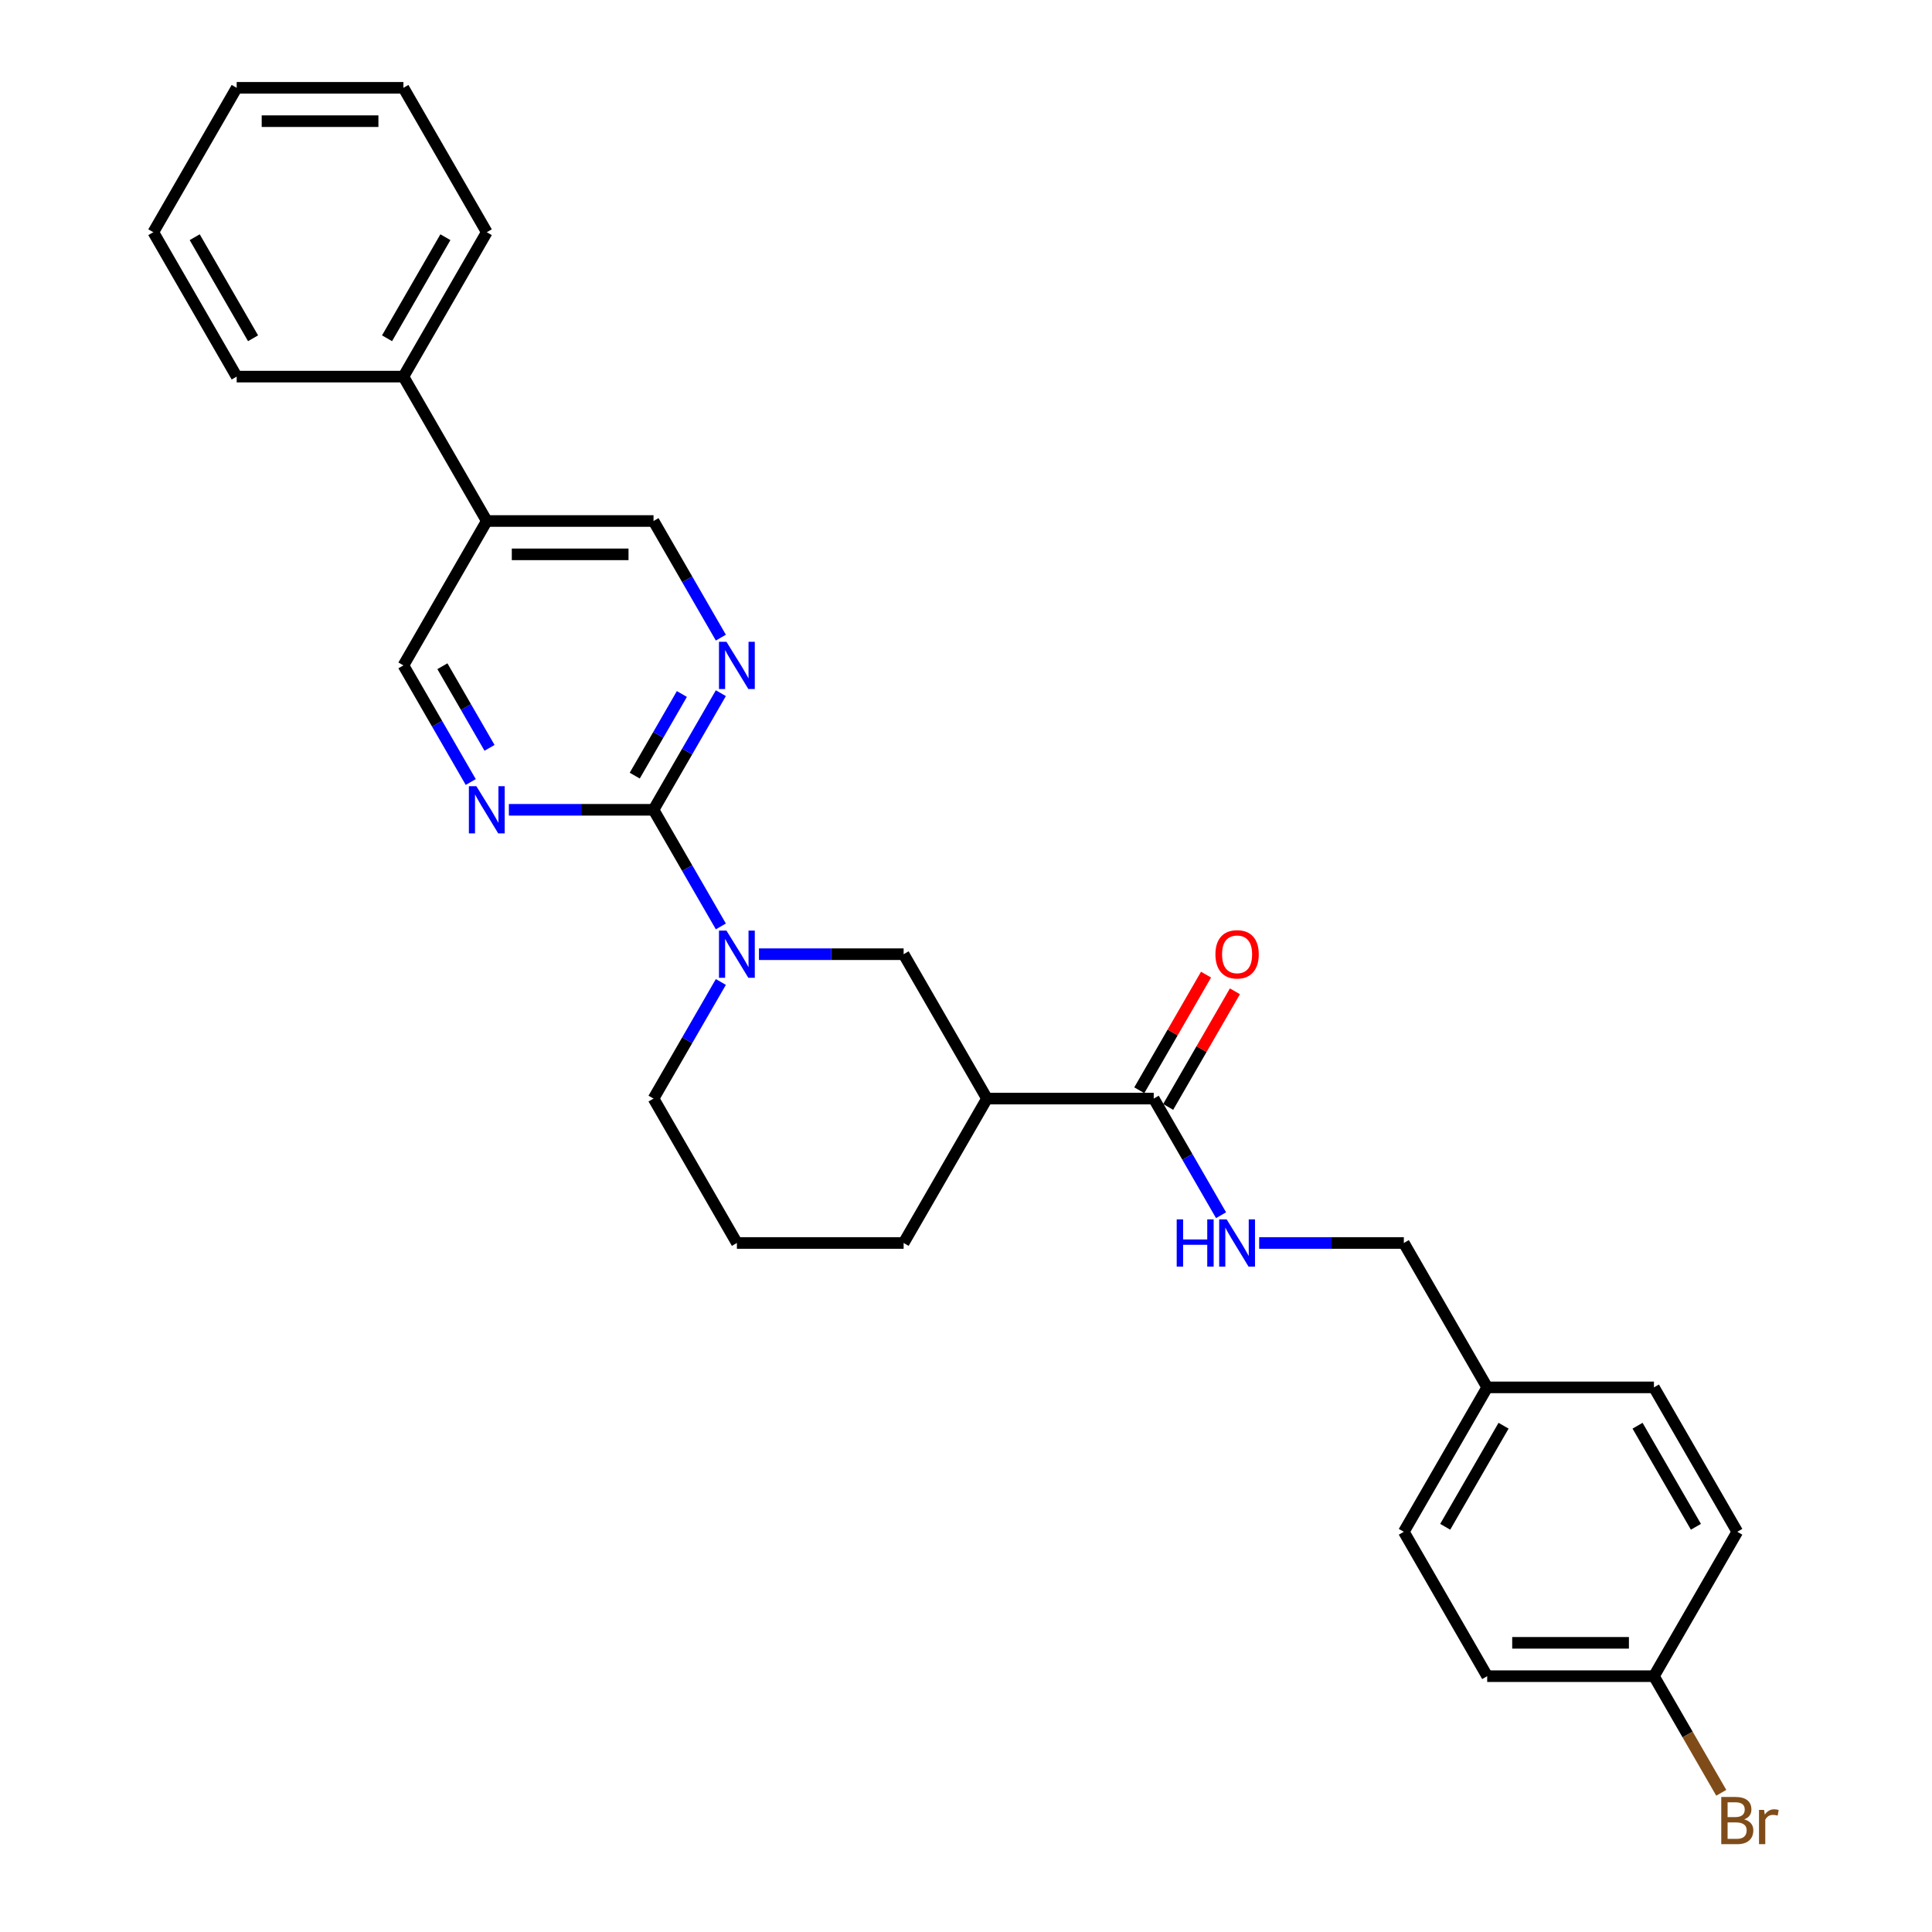 <?xml version='1.0' encoding='iso-8859-1'?>
<svg version='1.1' baseProfile='full'
              xmlns='http://www.w3.org/2000/svg'
                      xmlns:rdkit='http://www.rdkit.org/xml'
                      xmlns:xlink='http://www.w3.org/1999/xlink'
                  xml:space='preserve'
width='1000px' height='1000px' viewBox='0 0 1000 1000'>
<!-- END OF HEADER -->
<rect style='opacity:1.0;fill:#FFFFFF;stroke:none' width='1000' height='1000' x='0' y='0'> </rect>
<path class='bond-0' d='M 338.263,419.151 L 355.687,449.331' style='fill:none;fill-rule:evenodd;stroke:#000000;stroke-width:6px;stroke-linecap:butt;stroke-linejoin:miter;stroke-opacity:1' />
<path class='bond-0' d='M 355.687,449.331 L 373.112,479.512' style='fill:none;fill-rule:evenodd;stroke:#0000FF;stroke-width:6px;stroke-linecap:butt;stroke-linejoin:miter;stroke-opacity:1' />
<path class='bond-2' d='M 338.263,419.151 L 355.687,388.97' style='fill:none;fill-rule:evenodd;stroke:#000000;stroke-width:6px;stroke-linecap:butt;stroke-linejoin:miter;stroke-opacity:1' />
<path class='bond-2' d='M 355.687,388.97 L 373.112,358.789' style='fill:none;fill-rule:evenodd;stroke:#0000FF;stroke-width:6px;stroke-linecap:butt;stroke-linejoin:miter;stroke-opacity:1' />
<path class='bond-2' d='M 328.542,401.466 L 340.74,380.34' style='fill:none;fill-rule:evenodd;stroke:#000000;stroke-width:6px;stroke-linecap:butt;stroke-linejoin:miter;stroke-opacity:1' />
<path class='bond-2' d='M 340.74,380.34 L 352.937,359.213' style='fill:none;fill-rule:evenodd;stroke:#0000FF;stroke-width:6px;stroke-linecap:butt;stroke-linejoin:miter;stroke-opacity:1' />
<path class='bond-3' d='M 338.263,419.151 L 300.825,419.151' style='fill:none;fill-rule:evenodd;stroke:#000000;stroke-width:6px;stroke-linecap:butt;stroke-linejoin:miter;stroke-opacity:1' />
<path class='bond-3' d='M 300.825,419.151 L 263.387,419.151' style='fill:none;fill-rule:evenodd;stroke:#0000FF;stroke-width:6px;stroke-linecap:butt;stroke-linejoin:miter;stroke-opacity:1' />
<path class='bond-5' d='M 392.84,493.89 L 430.277,493.89' style='fill:none;fill-rule:evenodd;stroke:#0000FF;stroke-width:6px;stroke-linecap:butt;stroke-linejoin:miter;stroke-opacity:1' />
<path class='bond-5' d='M 430.277,493.89 L 467.715,493.89' style='fill:none;fill-rule:evenodd;stroke:#000000;stroke-width:6px;stroke-linecap:butt;stroke-linejoin:miter;stroke-opacity:1' />
<path class='bond-15' d='M 373.112,508.268 L 355.687,538.448' style='fill:none;fill-rule:evenodd;stroke:#0000FF;stroke-width:6px;stroke-linecap:butt;stroke-linejoin:miter;stroke-opacity:1' />
<path class='bond-15' d='M 355.687,538.448 L 338.263,568.629' style='fill:none;fill-rule:evenodd;stroke:#000000;stroke-width:6px;stroke-linecap:butt;stroke-linejoin:miter;stroke-opacity:1' />
<path class='bond-1' d='M 510.865,568.629 L 467.715,493.89' style='fill:none;fill-rule:evenodd;stroke:#000000;stroke-width:6px;stroke-linecap:butt;stroke-linejoin:miter;stroke-opacity:1' />
<path class='bond-4' d='M 510.865,568.629 L 597.167,568.629' style='fill:none;fill-rule:evenodd;stroke:#000000;stroke-width:6px;stroke-linecap:butt;stroke-linejoin:miter;stroke-opacity:1' />
<path class='bond-29' d='M 510.865,568.629 L 467.715,643.368' style='fill:none;fill-rule:evenodd;stroke:#000000;stroke-width:6px;stroke-linecap:butt;stroke-linejoin:miter;stroke-opacity:1' />
<path class='bond-8' d='M 373.112,330.034 L 355.687,299.853' style='fill:none;fill-rule:evenodd;stroke:#0000FF;stroke-width:6px;stroke-linecap:butt;stroke-linejoin:miter;stroke-opacity:1' />
<path class='bond-8' d='M 355.687,299.853 L 338.263,269.672' style='fill:none;fill-rule:evenodd;stroke:#000000;stroke-width:6px;stroke-linecap:butt;stroke-linejoin:miter;stroke-opacity:1' />
<path class='bond-9' d='M 243.66,404.773 L 226.235,374.592' style='fill:none;fill-rule:evenodd;stroke:#0000FF;stroke-width:6px;stroke-linecap:butt;stroke-linejoin:miter;stroke-opacity:1' />
<path class='bond-9' d='M 226.235,374.592 L 208.81,344.411' style='fill:none;fill-rule:evenodd;stroke:#000000;stroke-width:6px;stroke-linecap:butt;stroke-linejoin:miter;stroke-opacity:1' />
<path class='bond-9' d='M 253.38,387.088 L 241.183,365.962' style='fill:none;fill-rule:evenodd;stroke:#0000FF;stroke-width:6px;stroke-linecap:butt;stroke-linejoin:miter;stroke-opacity:1' />
<path class='bond-9' d='M 241.183,365.962 L 228.986,344.835' style='fill:none;fill-rule:evenodd;stroke:#000000;stroke-width:6px;stroke-linecap:butt;stroke-linejoin:miter;stroke-opacity:1' />
<path class='bond-7' d='M 597.167,568.629 L 614.592,598.81' style='fill:none;fill-rule:evenodd;stroke:#000000;stroke-width:6px;stroke-linecap:butt;stroke-linejoin:miter;stroke-opacity:1' />
<path class='bond-7' d='M 614.592,598.81 L 632.016,628.99' style='fill:none;fill-rule:evenodd;stroke:#0000FF;stroke-width:6px;stroke-linecap:butt;stroke-linejoin:miter;stroke-opacity:1' />
<path class='bond-10' d='M 604.641,572.944 L 621.916,543.022' style='fill:none;fill-rule:evenodd;stroke:#000000;stroke-width:6px;stroke-linecap:butt;stroke-linejoin:miter;stroke-opacity:1' />
<path class='bond-10' d='M 621.916,543.022 L 639.191,513.101' style='fill:none;fill-rule:evenodd;stroke:#FF0000;stroke-width:6px;stroke-linecap:butt;stroke-linejoin:miter;stroke-opacity:1' />
<path class='bond-10' d='M 589.693,564.314 L 606.968,534.392' style='fill:none;fill-rule:evenodd;stroke:#000000;stroke-width:6px;stroke-linecap:butt;stroke-linejoin:miter;stroke-opacity:1' />
<path class='bond-10' d='M 606.968,534.392 L 624.244,504.47' style='fill:none;fill-rule:evenodd;stroke:#FF0000;stroke-width:6px;stroke-linecap:butt;stroke-linejoin:miter;stroke-opacity:1' />
<path class='bond-6' d='M 251.961,269.672 L 208.81,344.411' style='fill:none;fill-rule:evenodd;stroke:#000000;stroke-width:6px;stroke-linecap:butt;stroke-linejoin:miter;stroke-opacity:1' />
<path class='bond-11' d='M 251.961,269.672 L 208.81,194.933' style='fill:none;fill-rule:evenodd;stroke:#000000;stroke-width:6px;stroke-linecap:butt;stroke-linejoin:miter;stroke-opacity:1' />
<path class='bond-28' d='M 251.961,269.672 L 338.263,269.672' style='fill:none;fill-rule:evenodd;stroke:#000000;stroke-width:6px;stroke-linecap:butt;stroke-linejoin:miter;stroke-opacity:1' />
<path class='bond-28' d='M 264.906,286.932 L 325.317,286.932' style='fill:none;fill-rule:evenodd;stroke:#000000;stroke-width:6px;stroke-linecap:butt;stroke-linejoin:miter;stroke-opacity:1' />
<path class='bond-12' d='M 651.744,643.368 L 689.181,643.368' style='fill:none;fill-rule:evenodd;stroke:#0000FF;stroke-width:6px;stroke-linecap:butt;stroke-linejoin:miter;stroke-opacity:1' />
<path class='bond-12' d='M 689.181,643.368 L 726.619,643.368' style='fill:none;fill-rule:evenodd;stroke:#000000;stroke-width:6px;stroke-linecap:butt;stroke-linejoin:miter;stroke-opacity:1' />
<path class='bond-23' d='M 208.81,194.933 L 251.961,120.194' style='fill:none;fill-rule:evenodd;stroke:#000000;stroke-width:6px;stroke-linecap:butt;stroke-linejoin:miter;stroke-opacity:1' />
<path class='bond-23' d='M 200.335,175.092 L 230.541,122.775' style='fill:none;fill-rule:evenodd;stroke:#000000;stroke-width:6px;stroke-linecap:butt;stroke-linejoin:miter;stroke-opacity:1' />
<path class='bond-24' d='M 208.81,194.933 L 122.509,194.933' style='fill:none;fill-rule:evenodd;stroke:#000000;stroke-width:6px;stroke-linecap:butt;stroke-linejoin:miter;stroke-opacity:1' />
<path class='bond-14' d='M 726.619,643.368 L 769.77,718.108' style='fill:none;fill-rule:evenodd;stroke:#000000;stroke-width:6px;stroke-linecap:butt;stroke-linejoin:miter;stroke-opacity:1' />
<path class='bond-13' d='M 856.071,867.586 L 769.77,867.586' style='fill:none;fill-rule:evenodd;stroke:#000000;stroke-width:6px;stroke-linecap:butt;stroke-linejoin:miter;stroke-opacity:1' />
<path class='bond-13' d='M 843.126,850.326 L 782.715,850.326' style='fill:none;fill-rule:evenodd;stroke:#000000;stroke-width:6px;stroke-linecap:butt;stroke-linejoin:miter;stroke-opacity:1' />
<path class='bond-16' d='M 856.071,867.586 L 873.496,897.767' style='fill:none;fill-rule:evenodd;stroke:#000000;stroke-width:6px;stroke-linecap:butt;stroke-linejoin:miter;stroke-opacity:1' />
<path class='bond-16' d='M 873.496,897.767 L 890.921,927.947' style='fill:none;fill-rule:evenodd;stroke:#7F4C19;stroke-width:6px;stroke-linecap:butt;stroke-linejoin:miter;stroke-opacity:1' />
<path class='bond-31' d='M 856.071,867.586 L 899.222,792.847' style='fill:none;fill-rule:evenodd;stroke:#000000;stroke-width:6px;stroke-linecap:butt;stroke-linejoin:miter;stroke-opacity:1' />
<path class='bond-20' d='M 769.77,718.108 L 856.071,718.108' style='fill:none;fill-rule:evenodd;stroke:#000000;stroke-width:6px;stroke-linecap:butt;stroke-linejoin:miter;stroke-opacity:1' />
<path class='bond-21' d='M 769.77,718.108 L 726.619,792.847' style='fill:none;fill-rule:evenodd;stroke:#000000;stroke-width:6px;stroke-linecap:butt;stroke-linejoin:miter;stroke-opacity:1' />
<path class='bond-21' d='M 778.245,737.949 L 748.039,790.266' style='fill:none;fill-rule:evenodd;stroke:#000000;stroke-width:6px;stroke-linecap:butt;stroke-linejoin:miter;stroke-opacity:1' />
<path class='bond-22' d='M 338.263,568.629 L 381.413,643.368' style='fill:none;fill-rule:evenodd;stroke:#000000;stroke-width:6px;stroke-linecap:butt;stroke-linejoin:miter;stroke-opacity:1' />
<path class='bond-17' d='M 467.715,643.368 L 381.413,643.368' style='fill:none;fill-rule:evenodd;stroke:#000000;stroke-width:6px;stroke-linecap:butt;stroke-linejoin:miter;stroke-opacity:1' />
<path class='bond-18' d='M 769.77,867.586 L 726.619,792.847' style='fill:none;fill-rule:evenodd;stroke:#000000;stroke-width:6px;stroke-linecap:butt;stroke-linejoin:miter;stroke-opacity:1' />
<path class='bond-19' d='M 899.222,792.847 L 856.071,718.108' style='fill:none;fill-rule:evenodd;stroke:#000000;stroke-width:6px;stroke-linecap:butt;stroke-linejoin:miter;stroke-opacity:1' />
<path class='bond-19' d='M 877.801,790.266 L 847.596,737.949' style='fill:none;fill-rule:evenodd;stroke:#000000;stroke-width:6px;stroke-linecap:butt;stroke-linejoin:miter;stroke-opacity:1' />
<path class='bond-26' d='M 251.961,120.194 L 208.81,45.455' style='fill:none;fill-rule:evenodd;stroke:#000000;stroke-width:6px;stroke-linecap:butt;stroke-linejoin:miter;stroke-opacity:1' />
<path class='bond-25' d='M 122.509,194.933 L 79.358,120.194' style='fill:none;fill-rule:evenodd;stroke:#000000;stroke-width:6px;stroke-linecap:butt;stroke-linejoin:miter;stroke-opacity:1' />
<path class='bond-25' d='M 130.984,175.092 L 100.779,122.775' style='fill:none;fill-rule:evenodd;stroke:#000000;stroke-width:6px;stroke-linecap:butt;stroke-linejoin:miter;stroke-opacity:1' />
<path class='bond-27' d='M 79.358,120.194 L 122.509,45.455' style='fill:none;fill-rule:evenodd;stroke:#000000;stroke-width:6px;stroke-linecap:butt;stroke-linejoin:miter;stroke-opacity:1' />
<path class='bond-30' d='M 208.81,45.455 L 122.509,45.455' style='fill:none;fill-rule:evenodd;stroke:#000000;stroke-width:6px;stroke-linecap:butt;stroke-linejoin:miter;stroke-opacity:1' />
<path class='bond-30' d='M 195.865,62.715 L 135.454,62.715' style='fill:none;fill-rule:evenodd;stroke:#000000;stroke-width:6px;stroke-linecap:butt;stroke-linejoin:miter;stroke-opacity:1' />
<path  class='atom-1' d='M 376.011 481.67
L 384.02 494.615
Q 384.813 495.892, 386.091 498.205
Q 387.368 500.518, 387.437 500.656
L 387.437 481.67
L 390.682 481.67
L 390.682 506.11
L 387.334 506.11
L 378.738 491.957
Q 377.737 490.3, 376.667 488.401
Q 375.631 486.502, 375.32 485.916
L 375.32 506.11
L 372.144 506.11
L 372.144 481.67
L 376.011 481.67
' fill='#0000FF'/>
<path  class='atom-3' d='M 376.011 332.191
L 384.02 345.136
Q 384.813 346.414, 386.091 348.726
Q 387.368 351.039, 387.437 351.177
L 387.437 332.191
L 390.682 332.191
L 390.682 356.632
L 387.334 356.632
L 378.738 342.478
Q 377.737 340.821, 376.667 338.923
Q 375.631 337.024, 375.32 336.437
L 375.32 356.632
L 372.144 356.632
L 372.144 332.191
L 376.011 332.191
' fill='#0000FF'/>
<path  class='atom-4' d='M 246.559 406.93
L 254.567 419.876
Q 255.361 421.153, 256.639 423.466
Q 257.916 425.779, 257.985 425.917
L 257.985 406.93
L 261.23 406.93
L 261.23 431.371
L 257.881 431.371
L 249.286 417.217
Q 248.285 415.561, 247.215 413.662
Q 246.179 411.763, 245.868 411.176
L 245.868 431.371
L 242.692 431.371
L 242.692 406.93
L 246.559 406.93
' fill='#0000FF'/>
<path  class='atom-8' d='M 609.059 631.148
L 612.373 631.148
L 612.373 641.539
L 624.87 641.539
L 624.87 631.148
L 628.183 631.148
L 628.183 655.589
L 624.87 655.589
L 624.87 644.3
L 612.373 644.3
L 612.373 655.589
L 609.059 655.589
L 609.059 631.148
' fill='#0000FF'/>
<path  class='atom-8' d='M 634.915 631.148
L 642.924 644.093
Q 643.718 645.37, 644.995 647.683
Q 646.272 649.996, 646.341 650.134
L 646.341 631.148
L 649.586 631.148
L 649.586 655.589
L 646.238 655.589
L 637.642 641.435
Q 636.641 639.778, 635.571 637.88
Q 634.535 635.981, 634.225 635.394
L 634.225 655.589
L 631.049 655.589
L 631.049 631.148
L 634.915 631.148
' fill='#0000FF'/>
<path  class='atom-11' d='M 629.098 493.959
Q 629.098 488.09, 631.998 484.811
Q 634.898 481.531, 640.317 481.531
Q 645.737 481.531, 648.637 484.811
Q 651.537 488.09, 651.537 493.959
Q 651.537 499.896, 648.602 503.279
Q 645.668 506.628, 640.317 506.628
Q 634.932 506.628, 631.998 503.279
Q 629.098 499.931, 629.098 493.959
M 640.317 503.866
Q 644.046 503.866, 646.048 501.381
Q 648.085 498.861, 648.085 493.959
Q 648.085 489.161, 646.048 486.744
Q 644.046 484.293, 640.317 484.293
Q 636.589 484.293, 634.553 486.71
Q 632.55 489.126, 632.55 493.959
Q 632.55 498.895, 634.553 501.381
Q 636.589 503.866, 640.317 503.866
' fill='#FF0000'/>
<path  class='atom-17' d='M 902.795 941.704
Q 905.142 942.36, 906.316 943.81
Q 907.524 945.225, 907.524 947.331
Q 907.524 950.714, 905.349 952.647
Q 903.209 954.545, 899.135 954.545
L 890.92 954.545
L 890.92 930.105
L 898.134 930.105
Q 902.311 930.105, 904.417 931.796
Q 906.523 933.488, 906.523 936.595
Q 906.523 940.288, 902.795 941.704
M 894.199 932.867
L 894.199 940.53
L 898.134 940.53
Q 900.551 940.53, 901.794 939.564
Q 903.071 938.562, 903.071 936.595
Q 903.071 932.867, 898.134 932.867
L 894.199 932.867
M 899.135 951.784
Q 901.517 951.784, 902.795 950.645
Q 904.072 949.505, 904.072 947.331
Q 904.072 945.328, 902.657 944.327
Q 901.276 943.292, 898.618 943.292
L 894.199 943.292
L 894.199 951.784
L 899.135 951.784
' fill='#7F4C19'/>
<path  class='atom-17' d='M 913.082 936.802
L 913.461 939.253
Q 915.326 936.491, 918.363 936.491
Q 919.33 936.491, 920.642 936.836
L 920.124 939.736
Q 918.64 939.391, 917.811 939.391
Q 916.361 939.391, 915.395 939.978
Q 914.463 940.53, 913.703 941.876
L 913.703 954.545
L 910.458 954.545
L 910.458 936.802
L 913.082 936.802
' fill='#7F4C19'/>
</svg>
